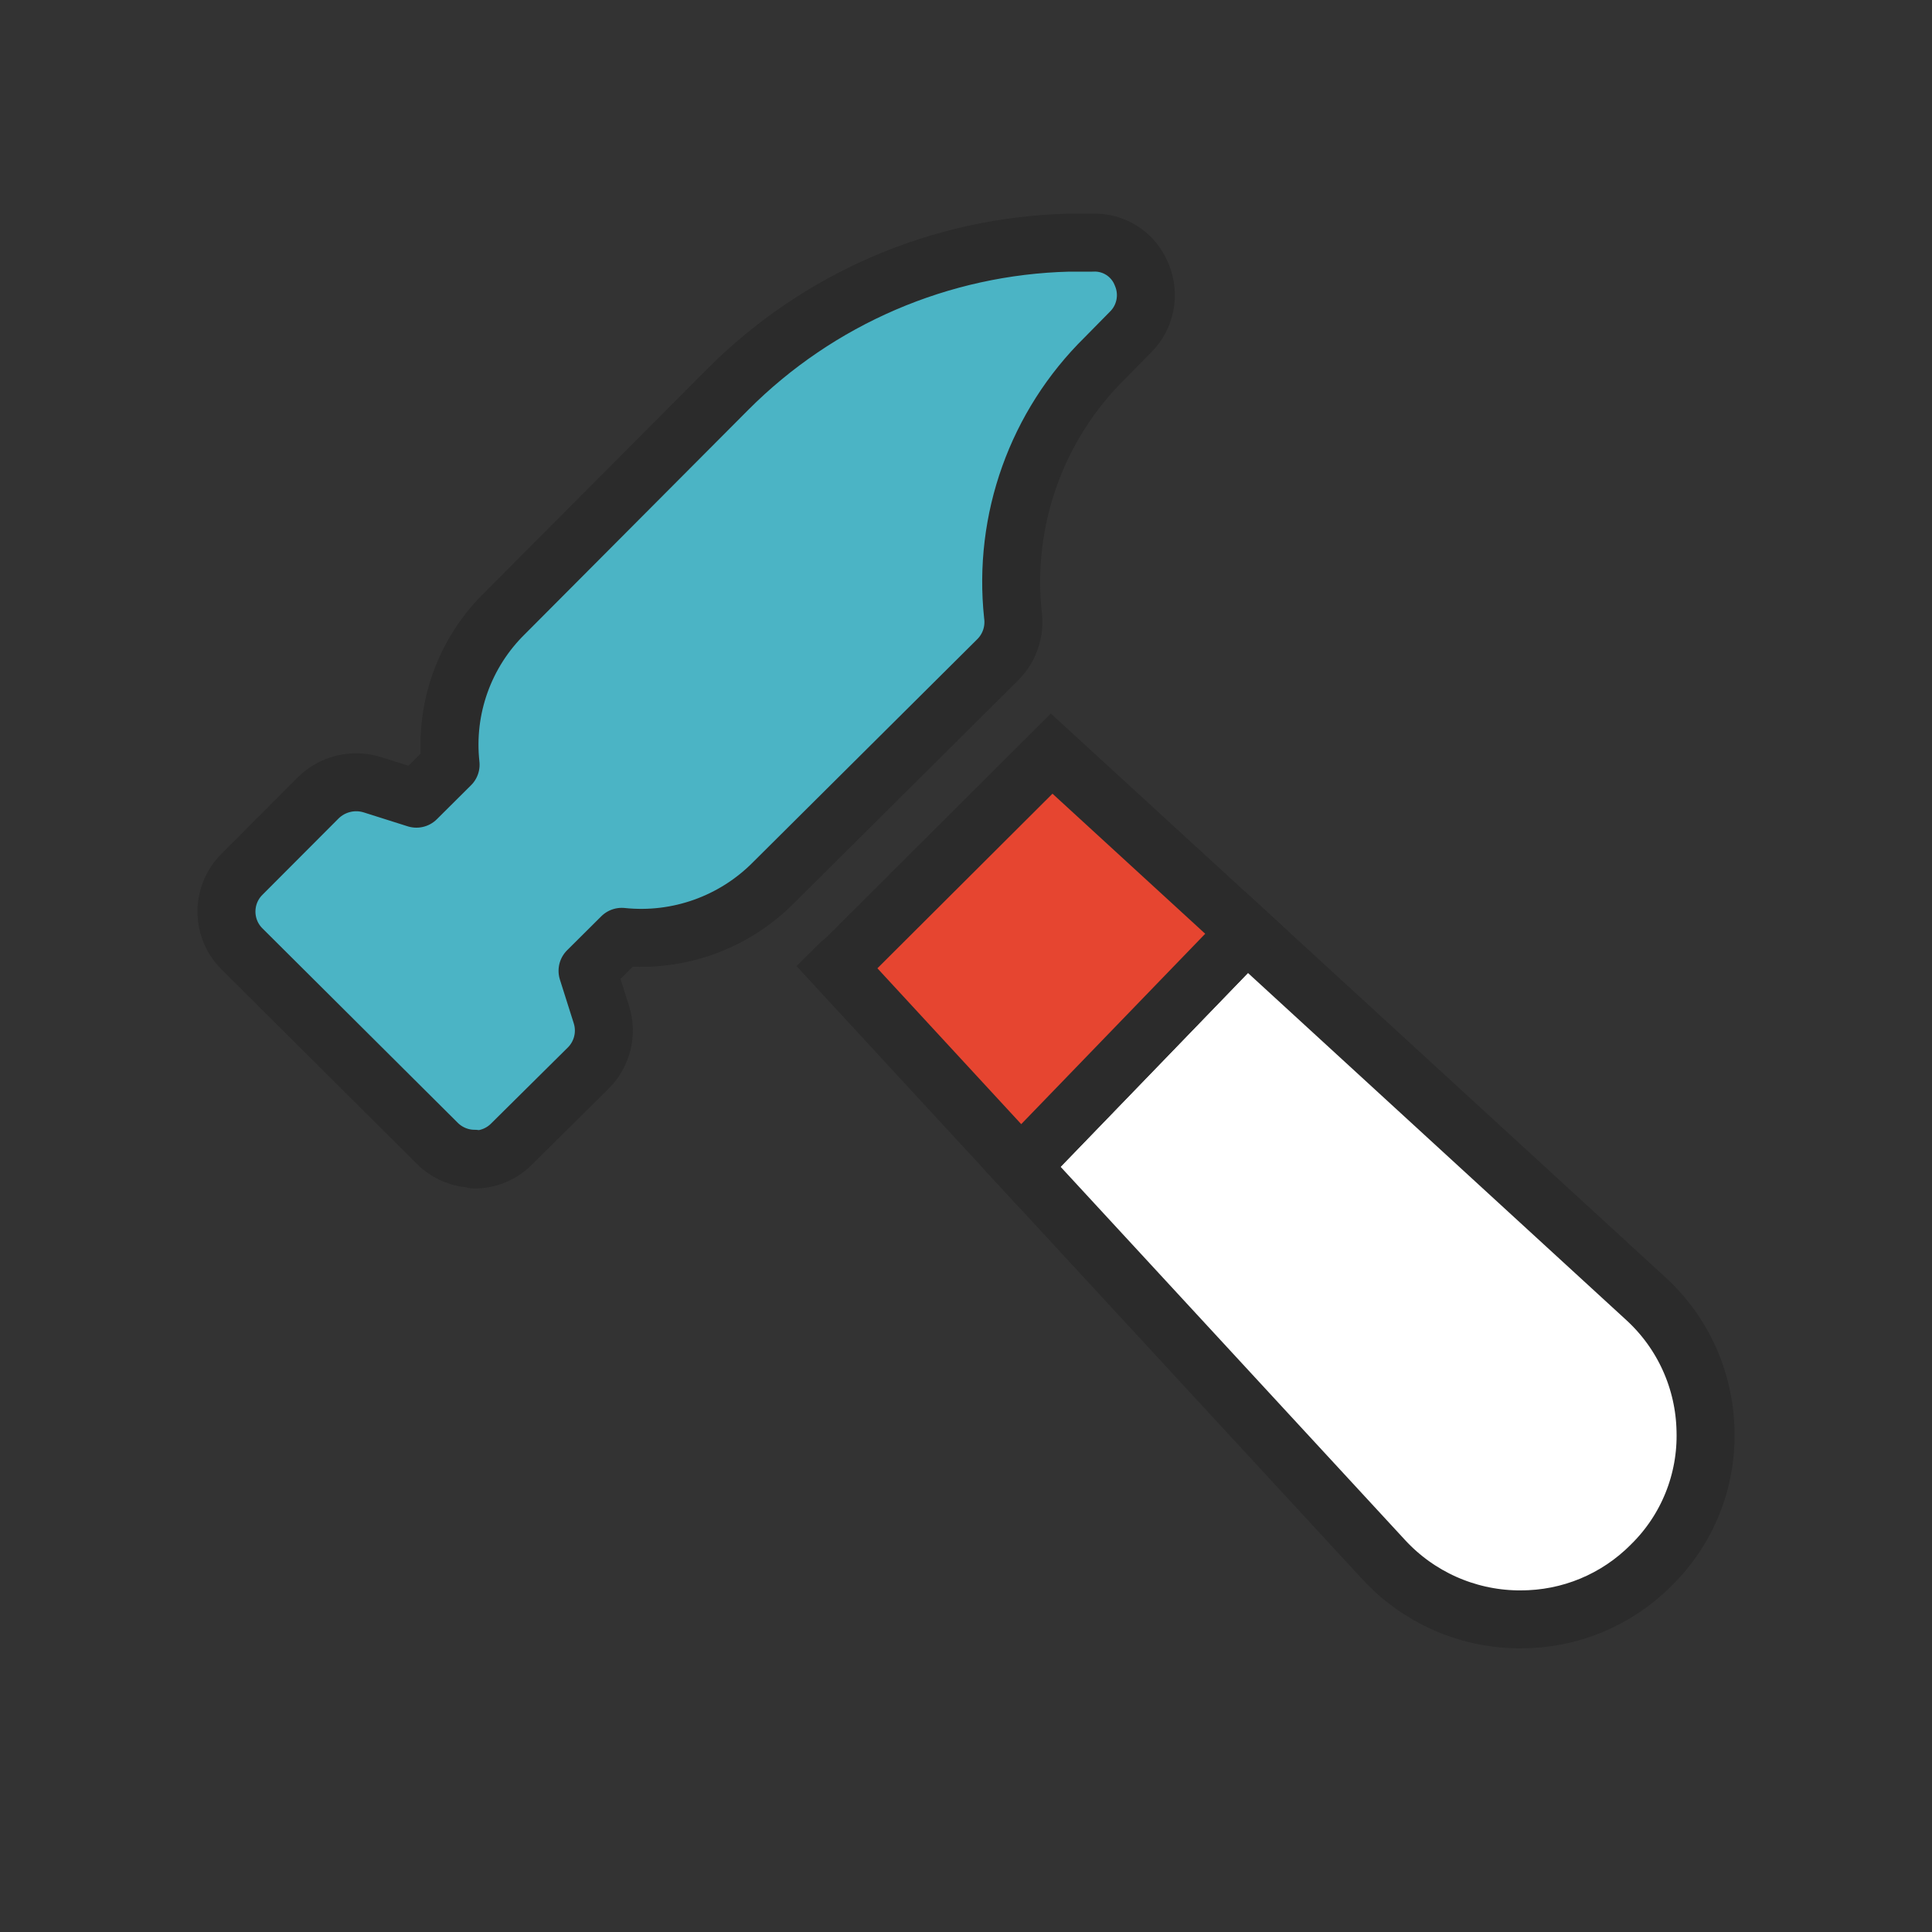 <?xml version="1.0" encoding="UTF-8"?><svg id="Layer_1" xmlns="http://www.w3.org/2000/svg" viewBox="0 0 300 300"><rect x="0" y="0" width="300" height="300" fill="#333333" stroke="none"/><defs><style>.cls-1{fill:#e64530;}.cls-1,.cls-2{stroke-miterlimit:10;}.cls-1,.cls-2,.cls-3{stroke:#2b2b2b;stroke-width:9px;}.cls-2{fill:#fff;}.cls-3{fill:#4bb4c5;fill-rule:evenodd;stroke-linejoin:round;}</style></defs><path class="cls-3" d="m73.67,179.93c-2.17,0-4.25-.88-5.78-2.41l-30.34-30.2c-3.18-3.19-3.18-8.35,0-11.54l11.87-11.9c2.22-2.18,5.46-2.95,8.42-2.02l6.82,2.16,5.31-5.28c-.96-8.72,2.15-17.39,8.42-23.52l34.61-34.75c14.07-14.12,33.04-22.29,52.97-22.79h3.62c3.37-.17,6.46,1.83,7.69,4.97,1.31,3.06.61,6.62-1.77,8.95l-3.93,3.99c-10.61,10.44-15.87,25.15-14.29,39.94.33,2.53-.53,5.07-2.33,6.88l-34.84,34.64c-6.17,6.24-14.85,9.34-23.58,8.42l-5.31,5.28,2.16,6.82c.91,2.9.14,6.06-1.99,8.22l-11.96,11.85c-1.53,1.54-3.61,2.41-5.78,2.41v-.11Z"/><path class="cls-2" d="m264.83,222.17c-.15-7.81-3.48-15.21-9.24-20.49l-62-56.88-35.09,36.31,56.42,61.13c5.31,5.73,12.73,9.06,20.55,9.21h.65c7.62.03,14.93-3.01,20.29-8.42,5.59-5.47,8.64-13.03,8.42-20.86Z"/><path class="cls-1" d="m163.3,117.02l-31.61,31.52c-.56.56-1.21,1.04-1.77,1.6l28.58,30.97,35.09-36.31-30.29-27.78Z"/></svg>